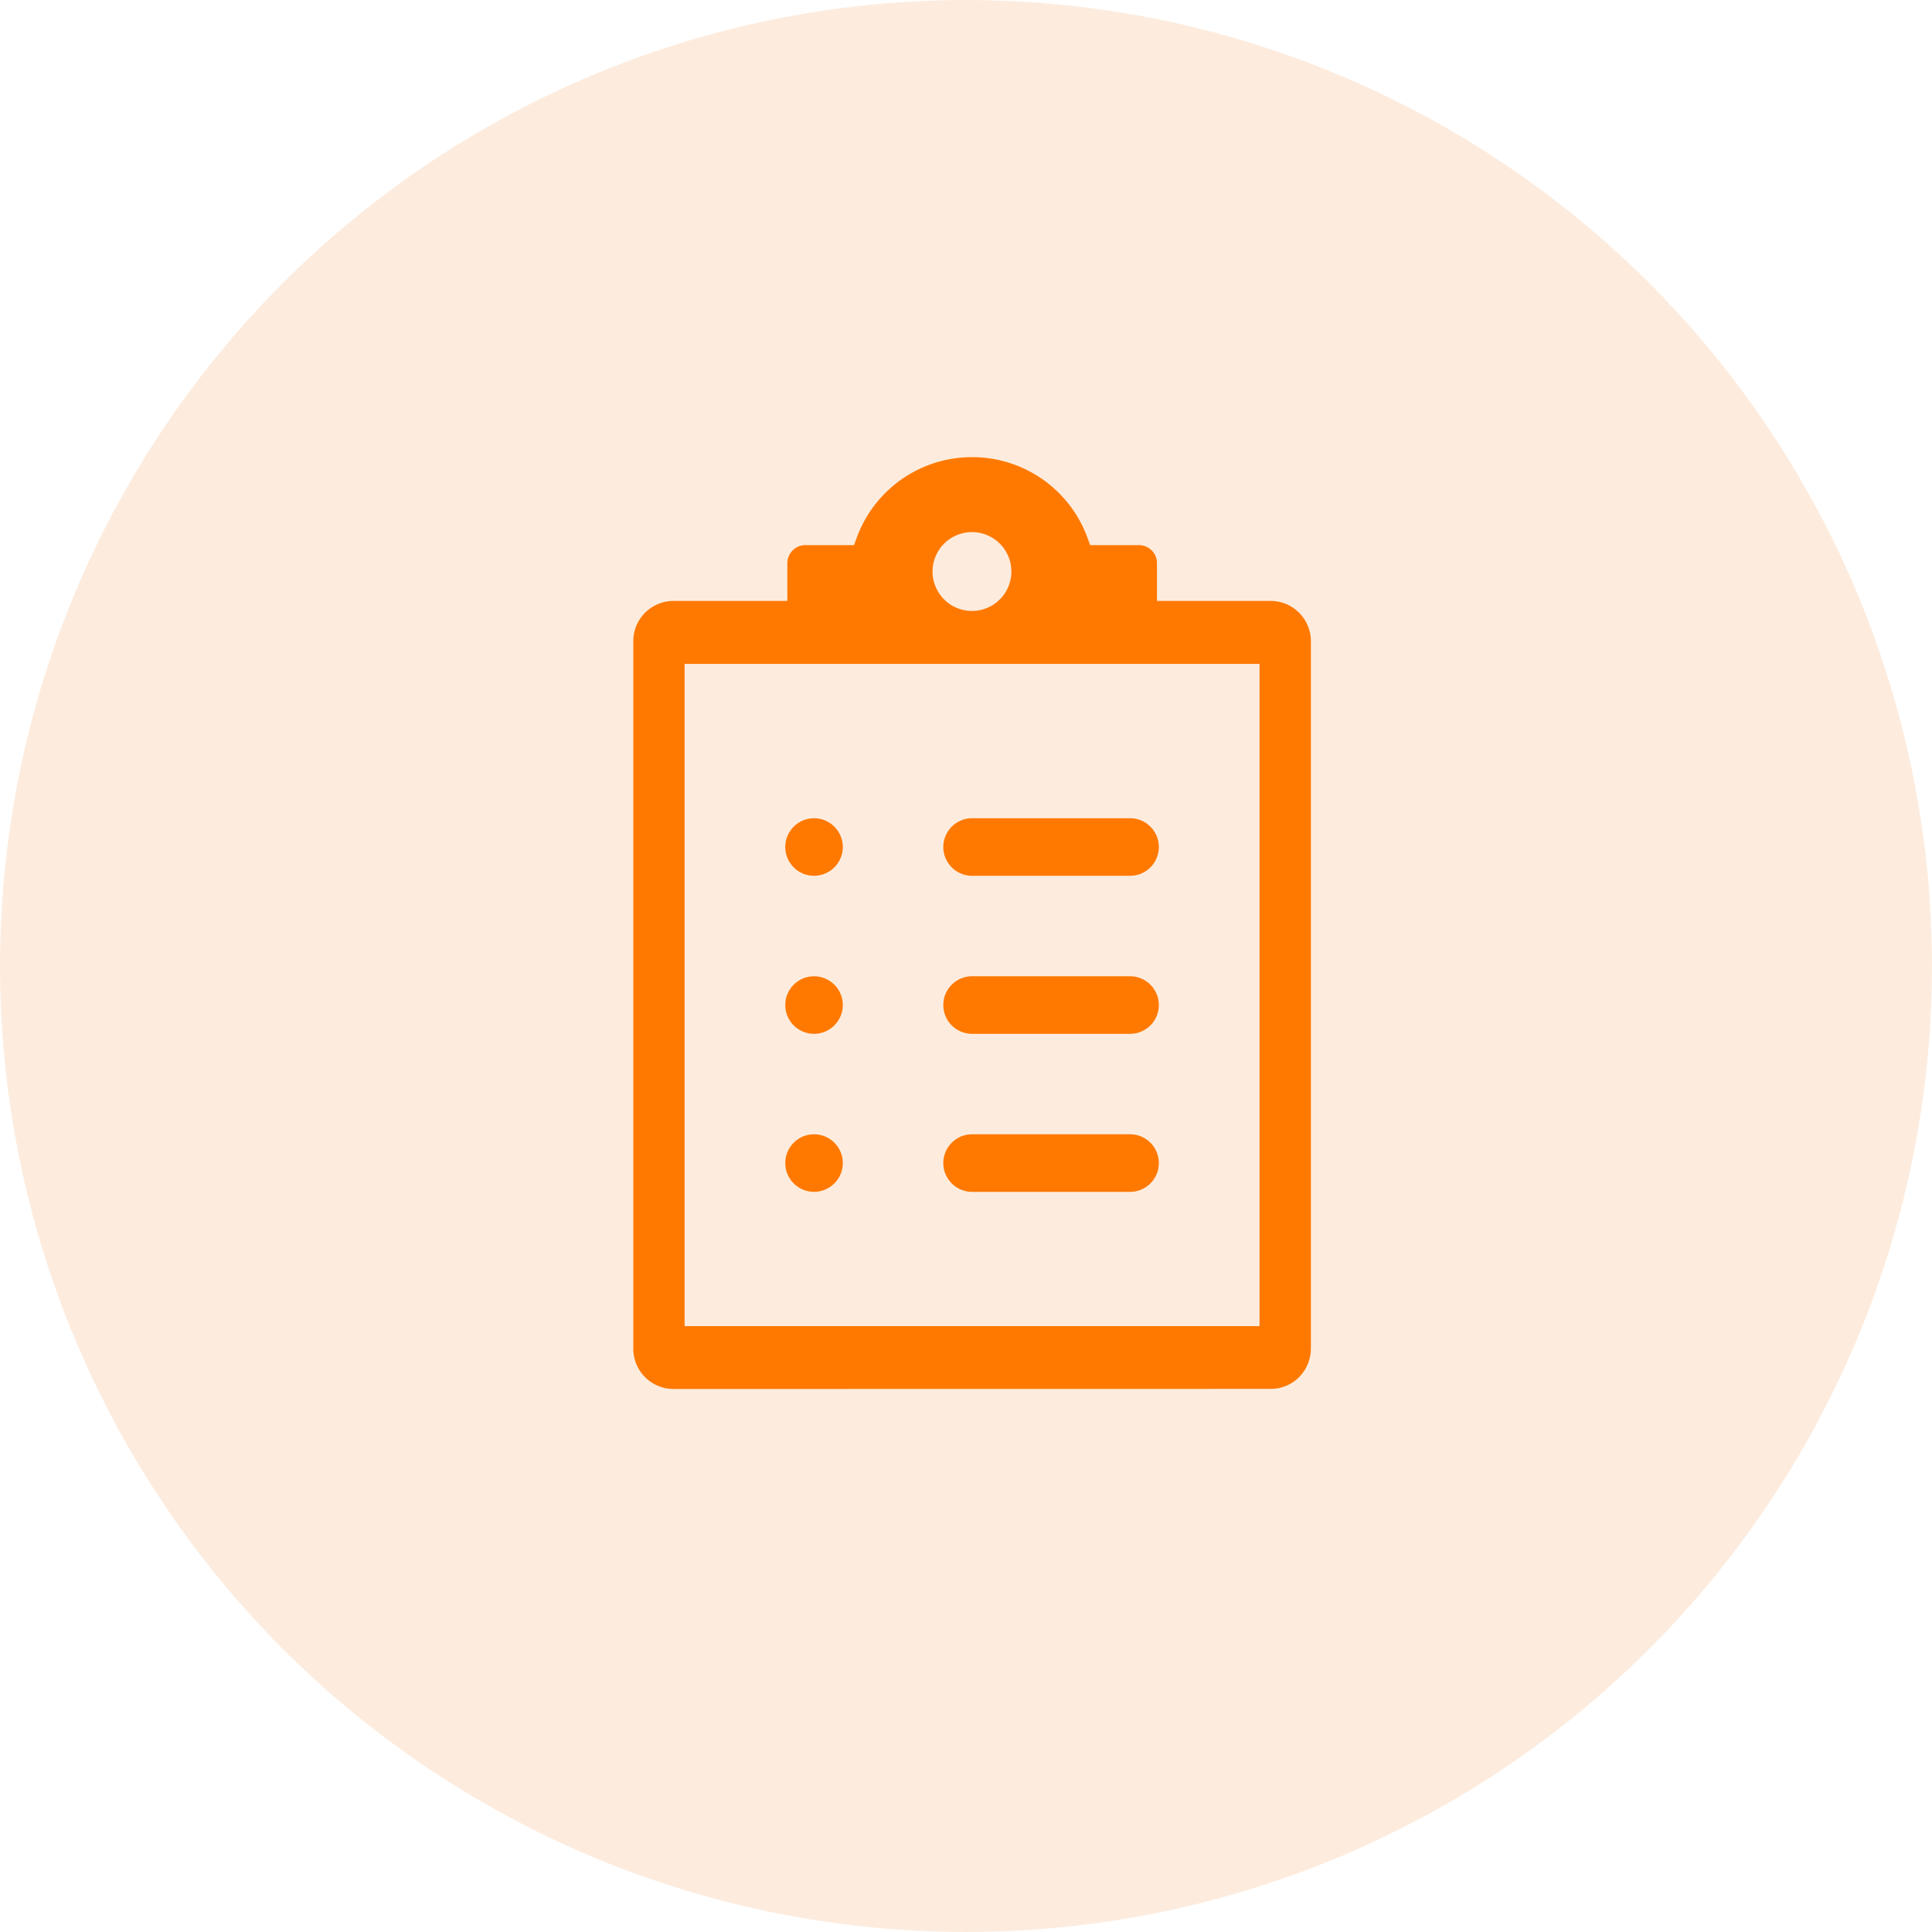 <svg xmlns="http://www.w3.org/2000/svg" xmlns:xlink="http://www.w3.org/1999/xlink" width="90" height="90" viewBox="0 0 90 90"><defs><clipPath id="a"><rect width="32.566" height="44.405" fill="none" stroke="#0e0e0e" stroke-width="1"/></clipPath></defs><g transform="translate(-104.959 -191.771)"><circle cx="45" cy="45" r="45" transform="translate(104.959 191.771)" fill="#f08325" opacity="0.15"/><g transform="translate(0.283 -2)"><g transform="translate(133.676 214.569)" clip-path="url(#a)"><path d="M12531.624,6114.882a1.34,1.34,0,1,1,1.34-1.34A1.342,1.342,0,0,1,12531.624,6114.882Z" transform="translate(-12522.703 -6094.883)" fill="#ff7900"/><path d="M12531.624,6114.882a1.34,1.34,0,1,1,1.34-1.34A1.342,1.342,0,0,1,12531.624,6114.882Z" transform="translate(-12522.703 -6087.521)" fill="#ff7900"/><path d="M12531.624,6114.882a1.34,1.34,0,1,1,1.34-1.34A1.342,1.342,0,0,1,12531.624,6114.882Z" transform="translate(-12522.703 -6080.16)" fill="#ff7900"/><path d="M12538.984,6114.883h-7.358a1.341,1.341,0,0,1,0-2.682h7.358a1.341,1.341,0,0,1,0,2.682Z" transform="translate(-12515.342 -6094.883)" fill="#ff7900"/><path d="M12538.984,6114.883h-7.358a1.341,1.341,0,0,1,0-2.682h7.358a1.341,1.341,0,0,1,0,2.682Z" transform="translate(-12515.342 -6087.521)" fill="#ff7900"/><path d="M12538.984,6114.883h-7.358a1.341,1.341,0,0,1,0-2.682h7.358a1.341,1.341,0,0,1,0,2.682Z" transform="translate(-12515.342 -6080.16)" fill="#ff7900"/></g><path d="M14809.867,10588.407h0a1.876,1.876,0,0,1-1.866-1.893v-32.928a1.875,1.875,0,0,1,1.866-1.889h5.311v-1.758a.841.841,0,0,1,.827-.842h2.279l.119-.328a5.714,5.714,0,0,1,5.263-3.769h.235a5.714,5.714,0,0,1,5.263,3.769l.119.328h2.283a.837.837,0,0,1,.83.842v1.758h5.3a1.876,1.876,0,0,1,1.87,1.893v32.924a1.909,1.909,0,0,1-.54,1.334,1.859,1.859,0,0,1-1.326.555Zm.525-33.777v30.85h26.782v-30.85Zm13.382-6.139a1.836,1.836,0,1,0,.008,0Z" transform="translate(-14673.824 -10329.932)" fill="#ff7900"/></g></g></svg>